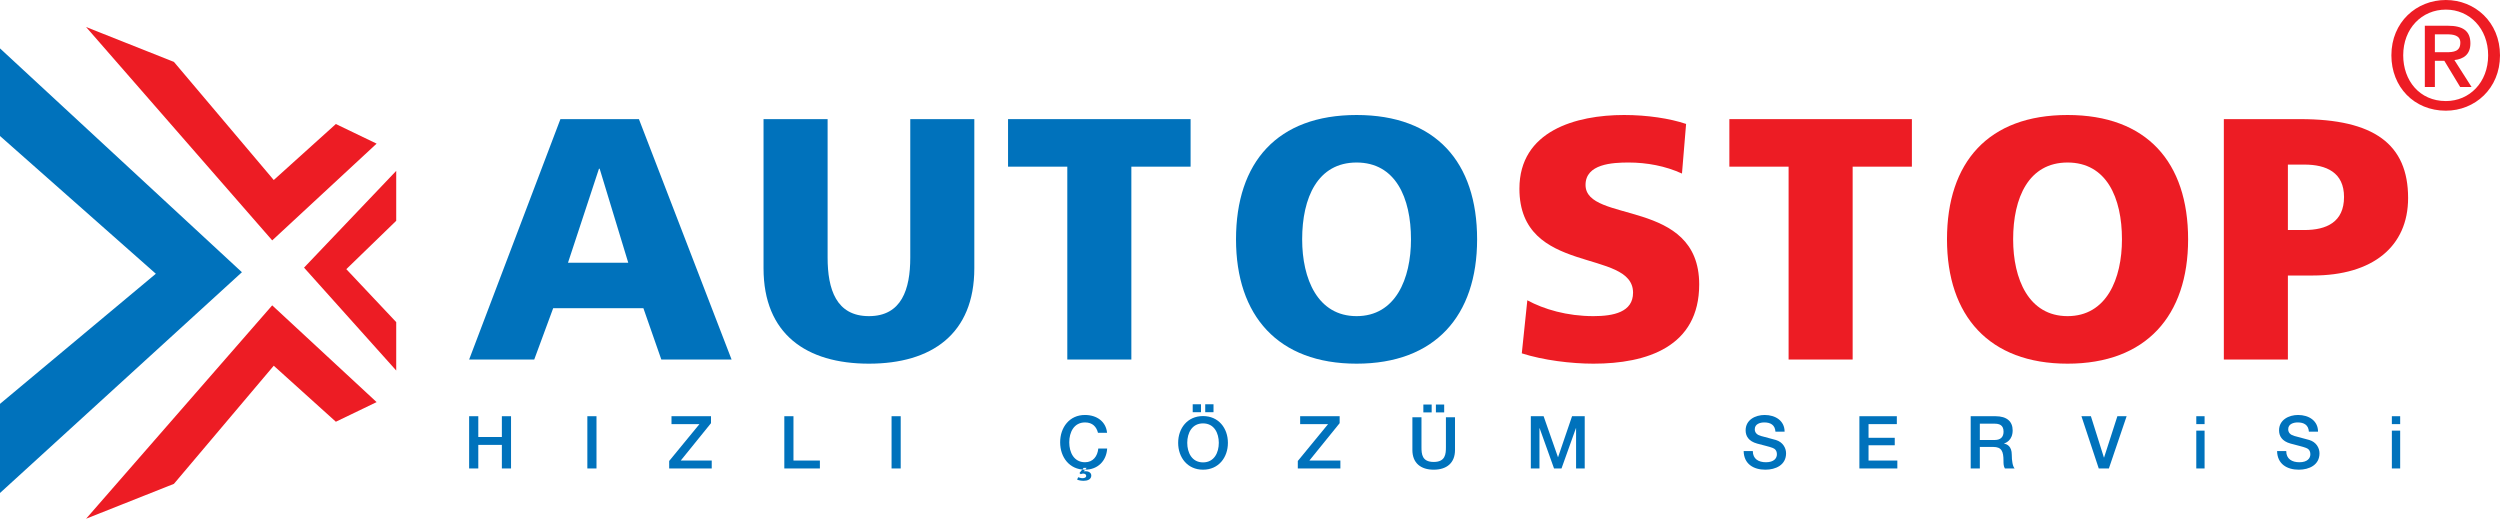<?xml version="1.0" encoding="UTF-8"?>
<svg xmlns="http://www.w3.org/2000/svg" xmlns:xlink="http://www.w3.org/1999/xlink" width="466.54pt" height="96.8pt" viewBox="0 0 466.54 96.8" version="1.1">
<defs>
<clipPath id="clip1">
  <path d="M 446 0 L 466.539 0 L 466.539 21 L 446 21 Z M 446 0 "/>
</clipPath>
<clipPath id="clip2">
  <path d="M 16 56 L 71 56 L 71 96.801 L 16 96.801 Z M 16 56 "/>
</clipPath>
</defs>
<g id="surface1">
<path style=" stroke:none;fill-rule:evenodd;fill:rgb(0%,44.699%,73.7%);fill-opacity:1;" d="M 136.527 67.098 L 119.234 22.23 L 104.582 22.23 L 87.547 67.098 L 99.695 67.098 L 103.23 57.52 L 120.07 57.52 L 123.414 67.098 Z M 117.242 49.031 L 105.996 49.031 L 111.777 31.488 L 111.906 31.488 Z M 117.242 49.031 "/>
<path style=" stroke:none;fill-rule:evenodd;fill:rgb(0%,44.699%,73.7%);fill-opacity:1;" d="M 181.824 50.062 L 181.824 22.23 L 169.871 22.23 L 169.871 48.07 C 169.871 53.984 168.262 58.996 162.156 58.996 C 156.051 58.996 154.445 53.984 154.445 48.07 L 154.445 22.23 L 142.488 22.23 L 142.488 50.062 C 142.488 62.34 150.461 67.867 162.156 67.867 C 173.855 67.867 181.824 62.34 181.824 50.062 "/>
<path style=" stroke:none;fill-rule:evenodd;fill:rgb(0%,44.699%,73.7%);fill-opacity:1;" d="M 222.184 31.102 L 222.184 22.23 L 188.117 22.23 L 188.117 31.102 L 199.176 31.102 L 199.176 67.094 L 211.129 67.094 L 211.129 31.102 "/>
<path style=" stroke:none;fill-rule:evenodd;fill:rgb(0%,44.699%,73.7%);fill-opacity:1;" d="M 275.652 44.664 C 275.652 30.266 267.941 21.461 253.16 21.461 C 238.375 21.461 230.66 30.266 230.66 44.664 C 230.66 58.934 238.504 67.867 253.16 67.867 C 267.812 67.867 275.652 58.934 275.652 44.664 M 263.312 44.664 C 263.312 52.055 260.422 58.996 253.16 58.996 C 245.895 58.996 243.004 52.055 243.004 44.664 C 243.004 36.887 245.895 30.328 253.16 30.328 C 260.422 30.328 263.312 36.887 263.312 44.664 "/>
<path style=" stroke:none;fill-rule:evenodd;fill:rgb(92.899%,10.999%,14.099%);fill-opacity:1;" d="M 317.098 53.082 C 317.098 36.887 295.887 41.773 295.887 34.508 C 295.887 30.586 300.898 30.328 303.918 30.328 C 307.324 30.328 310.797 30.973 313.883 32.387 L 314.652 23.129 C 311.633 22.102 307.391 21.461 303.086 21.461 C 294.086 21.461 283.547 24.418 283.547 35.215 C 283.547 51.539 304.754 46.27 304.754 54.625 C 304.754 58.227 301.156 58.996 297.363 58.996 C 292.414 58.996 288.109 57.711 285.023 56.039 L 283.992 65.938 C 287.98 67.223 293.188 67.867 297.363 67.867 C 307.324 67.867 317.098 64.719 317.098 53.082 "/>
<path style=" stroke:none;fill-rule:evenodd;fill:rgb(92.899%,10.999%,14.099%);fill-opacity:1;" d="M 356.789 31.102 L 356.789 22.23 L 322.727 22.23 L 322.727 31.102 L 333.781 31.102 L 333.781 67.094 L 345.734 67.094 L 345.734 31.102 "/>
<path style=" stroke:none;fill-rule:evenodd;fill:rgb(92.899%,10.999%,14.099%);fill-opacity:1;" d="M 408.336 44.664 C 408.336 30.266 400.621 21.461 385.84 21.461 C 371.055 21.461 363.34 30.266 363.34 44.664 C 363.34 58.934 371.184 67.867 385.84 67.867 C 400.492 67.867 408.336 58.934 408.336 44.664 M 395.992 44.664 C 395.992 52.055 393.102 58.996 385.84 58.996 C 378.574 58.996 375.684 52.055 375.684 44.664 C 375.684 36.887 378.574 30.328 385.84 30.328 C 393.102 30.328 395.992 36.887 395.992 44.664 "/>
<path style=" stroke:none;fill-rule:evenodd;fill:rgb(92.899%,10.999%,14.099%);fill-opacity:1;" d="M 449.391 36.949 C 449.391 26.859 442.961 22.23 429.27 22.23 L 415.004 22.23 L 415.004 67.098 L 426.957 67.098 L 426.957 51.414 L 431.586 51.414 C 442.77 51.414 449.391 46.016 449.391 36.949 M 437.434 36.758 C 437.434 41.449 434.156 42.926 430.043 42.926 L 426.957 42.926 L 426.957 30.715 L 430.043 30.715 C 434.156 30.715 437.434 32.195 437.434 36.758 "/>
<g clip-path="url(#clip1)" clip-rule="nonzero">
<path style=" stroke:none;fill-rule:evenodd;fill:rgb(92.899%,10.999%,14.099%);fill-opacity:1;" d="M 466.539 10.328 C 466.539 4.113 461.844 0 456.434 0 C 450.965 0 446.27 4.113 446.27 10.328 C 446.27 16.207 450.492 20.656 456.434 20.656 C 461.844 20.656 466.539 16.539 466.539 10.328 M 464.328 10.328 C 464.328 15.379 460.852 18.859 456.434 18.859 C 451.516 18.859 448.477 15.02 448.477 10.328 C 448.477 5.301 451.957 1.793 456.434 1.793 C 460.852 1.793 464.328 5.301 464.328 10.328 M 461.234 16.234 L 458.031 11.211 C 459.746 11.016 461.016 10.16 461.016 8.09 C 461.016 5.77 459.605 4.805 456.844 4.805 L 452.512 4.805 L 452.512 16.234 L 454.387 16.234 L 454.387 11.348 L 456.152 11.348 L 459.109 16.234 Z M 459.137 7.953 C 459.137 9.609 457.895 9.746 456.484 9.746 L 454.387 9.746 L 454.387 6.406 L 456.652 6.406 C 457.785 6.406 459.137 6.57 459.137 7.953 "/>
</g>
<path style=" stroke:none;fill-rule:evenodd;fill:rgb(0%,44.699%,73.7%);fill-opacity:1;" d="M 95.367 87.422 L 95.367 77.672 L 93.656 77.672 L 93.656 81.551 L 89.258 81.551 L 89.258 77.672 L 87.547 77.672 L 87.547 87.422 L 89.258 87.422 L 89.258 83.023 L 93.656 83.023 L 93.656 87.422 "/>
<path style=" stroke:none;fill-rule:evenodd;fill:rgb(0%,44.699%,73.7%);fill-opacity:1;" d="M 109.609 87.422 L 111.316 87.422 L 111.316 77.672 L 109.609 77.672 Z M 109.609 87.422 "/>
<path style=" stroke:none;fill-rule:evenodd;fill:rgb(0%,44.699%,73.7%);fill-opacity:1;" d="M 132.82 87.422 L 132.82 85.945 L 127.039 85.945 L 132.684 78.969 L 132.684 77.672 L 125.312 77.672 L 125.312 79.148 L 130.527 79.148 L 124.879 86.027 L 124.879 87.422 "/>
<path style=" stroke:none;fill-rule:evenodd;fill:rgb(0%,44.699%,73.7%);fill-opacity:1;" d="M 153.004 87.422 L 153.004 85.945 L 148.074 85.945 L 148.074 77.672 L 146.367 77.672 L 146.367 87.422 "/>
<path style=" stroke:none;fill-rule:evenodd;fill:rgb(0%,44.699%,73.7%);fill-opacity:1;" d="M 166.379 87.422 L 168.086 87.422 L 168.086 77.672 L 166.379 77.672 Z M 166.379 87.422 "/>
<path style=" stroke:none;fill-rule:evenodd;fill:rgb(0%,44.699%,73.7%);fill-opacity:1;" d="M 206.613 83.707 L 204.957 83.707 C 204.82 85.129 203.992 86.262 202.484 86.262 C 200.406 86.262 199.539 84.418 199.539 82.547 C 199.539 80.676 200.406 78.832 202.484 78.832 C 203.898 78.832 204.617 79.652 204.902 80.773 L 206.598 80.773 C 206.395 78.668 204.672 77.441 202.484 77.441 C 199.578 77.426 197.84 79.762 197.84 82.547 C 197.84 85.332 199.578 87.652 202.484 87.652 C 204.836 87.652 206.477 86.043 206.613 83.707 M 203.652 88.746 C 203.652 88.188 203.109 87.941 202.648 87.941 C 202.473 87.941 202.348 87.941 202.254 87.969 L 202.254 87.953 L 202.781 87.312 L 202.227 87.312 L 201.438 88.281 L 201.695 88.488 C 201.848 88.406 202.008 88.379 202.16 88.379 C 202.418 88.379 202.703 88.516 202.703 88.789 C 202.703 89.156 202.309 89.238 201.984 89.238 C 201.723 89.238 201.465 89.141 201.211 89.059 L 201.004 89.496 C 201.305 89.66 201.859 89.727 202.227 89.727 C 202.906 89.727 203.652 89.484 203.652 88.746 "/>
<path style=" stroke:none;fill-rule:evenodd;fill:rgb(0%,44.699%,73.7%);fill-opacity:1;" d="M 229.148 82.645 C 229.148 79.91 227.41 77.645 224.504 77.645 C 221.602 77.645 219.863 79.91 219.863 82.645 C 219.863 85.371 221.602 87.652 224.504 87.652 C 227.41 87.652 229.148 85.371 229.148 82.645 M 227.449 82.645 C 227.449 84.473 226.582 86.289 224.504 86.289 C 222.43 86.289 221.559 84.473 221.559 82.645 C 221.559 80.812 222.43 79.012 224.504 79.012 C 226.582 79.012 227.449 80.812 227.449 82.645 M 226.461 75.445 L 224.914 75.445 L 224.914 76.922 L 226.461 76.922 Z M 224.125 75.445 L 222.578 75.445 L 222.578 76.922 L 224.125 76.922 Z M 224.125 75.445 "/>
<path style=" stroke:none;fill-rule:evenodd;fill:rgb(0%,44.699%,73.7%);fill-opacity:1;" d="M 250.137 87.422 L 250.137 85.945 L 244.352 85.945 L 250 78.969 L 250 77.672 L 242.629 77.672 L 242.629 79.148 L 247.84 79.148 L 242.191 86.027 L 242.191 87.422 "/>
<path style=" stroke:none;fill-rule:evenodd;fill:rgb(0%,44.699%,73.7%);fill-opacity:1;" d="M 271.527 83.98 L 271.527 77.863 L 269.832 77.863 L 269.832 83.434 C 269.832 84.719 269.75 86.207 267.551 86.207 C 265.352 86.207 265.27 84.719 265.27 83.434 L 265.27 77.863 L 263.574 77.863 L 263.574 83.98 C 263.574 86.426 265.16 87.652 267.551 87.652 C 269.941 87.652 271.527 86.426 271.527 83.98 M 269.508 75.488 L 267.961 75.488 L 267.961 76.965 L 269.508 76.965 Z M 267.172 75.488 L 265.621 75.488 L 265.621 76.965 L 267.172 76.965 Z M 267.172 75.488 "/>
<path style=" stroke:none;fill-rule:evenodd;fill:rgb(0%,44.699%,73.7%);fill-opacity:1;" d="M 295.734 87.422 L 295.734 77.672 L 293.371 77.672 L 290.766 85.305 L 290.738 85.305 L 288.062 77.672 L 285.676 77.672 L 285.676 87.422 L 287.289 87.422 L 287.289 79.898 L 287.316 79.898 L 290.008 87.422 L 291.402 87.422 L 294.094 79.898 L 294.121 79.898 L 294.121 87.422 "/>
<path style=" stroke:none;fill-rule:evenodd;fill:rgb(0%,44.699%,73.7%);fill-opacity:1;" d="M 333.309 84.594 C 333.309 83.586 332.691 82.492 331.41 82.109 C 330.91 81.961 328.77 81.398 328.621 81.359 C 327.93 81.168 327.469 80.785 327.469 80.102 C 327.469 79.121 328.457 78.832 329.242 78.832 C 330.406 78.832 331.246 79.297 331.328 80.555 L 333.035 80.555 C 333.035 78.52 331.328 77.441 329.312 77.441 C 327.562 77.441 325.762 78.355 325.762 80.309 C 325.762 81.316 326.254 82.328 327.914 82.781 C 329.242 83.148 330.121 83.324 330.801 83.586 C 331.191 83.734 331.598 84.035 331.598 84.785 C 331.598 85.523 331.043 86.262 329.555 86.262 C 328.199 86.262 327.102 85.672 327.102 84.172 L 325.395 84.172 C 325.434 86.59 327.238 87.652 329.445 87.652 C 331.367 87.652 333.309 86.781 333.309 84.594 "/>
<path style=" stroke:none;fill-rule:evenodd;fill:rgb(0%,44.699%,73.7%);fill-opacity:1;" d="M 354.074 87.422 L 354.074 85.945 L 348.699 85.945 L 348.699 83.094 L 353.59 83.094 L 353.59 81.699 L 348.699 81.699 L 348.699 79.148 L 353.98 79.148 L 353.98 77.672 L 346.992 77.672 L 346.992 87.422 "/>
<path style=" stroke:none;fill-rule:evenodd;fill:rgb(0%,44.699%,73.7%);fill-opacity:1;" d="M 375.961 87.422 C 375.594 87.023 375.43 85.988 375.43 84.855 C 375.43 83.312 374.574 82.875 373.992 82.793 L 373.992 82.766 C 374.301 82.656 375.594 82.18 375.594 80.309 C 375.594 78.656 374.508 77.672 372.395 77.672 L 367.762 77.672 L 367.762 87.422 L 369.469 87.422 L 369.469 83.406 L 371.961 83.406 C 373.516 83.406 373.883 84.199 373.883 85.988 C 373.883 86.465 373.883 87 374.141 87.422 Z M 373.895 80.555 C 373.895 81.578 373.312 82.109 372.242 82.109 L 369.469 82.109 L 369.469 79.066 L 372.215 79.066 C 373.098 79.066 373.895 79.312 373.895 80.555 "/>
<path style=" stroke:none;fill-rule:evenodd;fill:rgb(0%,44.699%,73.7%);fill-opacity:1;" d="M 396.863 77.672 L 395.137 77.672 L 392.652 85.387 L 392.625 85.387 L 390.195 77.672 L 388.43 77.672 L 391.66 87.422 L 393.551 87.422 "/>
<path style=" stroke:none;fill-rule:evenodd;fill:rgb(0%,44.699%,73.7%);fill-opacity:1;" d="M 411.41 77.672 L 409.863 77.672 L 409.863 79.148 L 411.41 79.148 Z M 411.41 80.363 L 409.863 80.363 L 409.863 87.422 L 411.41 87.422 Z M 411.41 80.363 "/>
<path style=" stroke:none;fill-rule:evenodd;fill:rgb(0%,44.699%,73.7%);fill-opacity:1;" d="M 432.855 84.594 C 432.855 83.586 432.242 82.492 430.957 82.109 C 430.457 81.961 428.316 81.398 428.168 81.359 C 427.477 81.168 427.016 80.785 427.016 80.102 C 427.016 79.121 428.004 78.832 428.789 78.832 C 429.957 78.832 430.793 79.297 430.875 80.555 L 432.582 80.555 C 432.582 78.52 430.875 77.441 428.859 77.441 C 427.113 77.441 425.309 78.355 425.309 80.309 C 425.309 81.316 425.801 82.328 427.465 82.781 C 428.789 83.148 429.672 83.324 430.348 83.586 C 430.742 83.734 431.148 84.035 431.148 84.785 C 431.148 85.523 430.59 86.262 429.102 86.262 C 427.75 86.262 426.648 85.672 426.648 84.172 L 424.941 84.172 C 424.984 86.59 426.785 87.652 428.992 87.652 C 430.918 87.652 432.855 86.781 432.855 84.594 "/>
<path style=" stroke:none;fill-rule:evenodd;fill:rgb(0%,44.699%,73.7%);fill-opacity:1;" d="M 447.91 77.672 L 446.359 77.672 L 446.359 79.148 L 447.91 79.148 Z M 447.91 80.363 L 446.359 80.363 L 446.359 87.422 L 447.91 87.422 Z M 447.91 80.363 "/>
<path style=" stroke:none;fill-rule:evenodd;fill:rgb(0%,44.699%,73.7%);fill-opacity:1;" d="M 0 9.031 L 0 25.379 L 29.082 51.086 L 0 75.367 L 0 92 L 45.145 50.801 "/>
<path style=" stroke:none;fill-rule:evenodd;fill:rgb(92.899%,10.999%,14.099%);fill-opacity:1;" d="M 16.066 5.043 L 32.457 11.551 L 51.086 33.594 L 62.676 23.145 L 70.281 26.805 L 50.801 44.859 "/>
<path style=" stroke:none;fill-rule:evenodd;fill:rgb(92.899%,10.999%,14.099%);fill-opacity:1;" d="M 73.941 31.887 L 56.738 49.945 L 73.941 69.145 L 73.941 60.113 L 64.629 50.23 L 73.941 41.203 "/>
<g clip-path="url(#clip2)" clip-rule="nonzero">
<path style=" stroke:none;fill-rule:evenodd;fill:rgb(92.899%,10.999%,14.099%);fill-opacity:1;" d="M 16.066 96.801 L 32.457 90.293 L 51.086 68.25 L 62.676 78.703 L 70.281 75.039 L 50.797 56.984 "/>
</g>
</g>
</svg>
